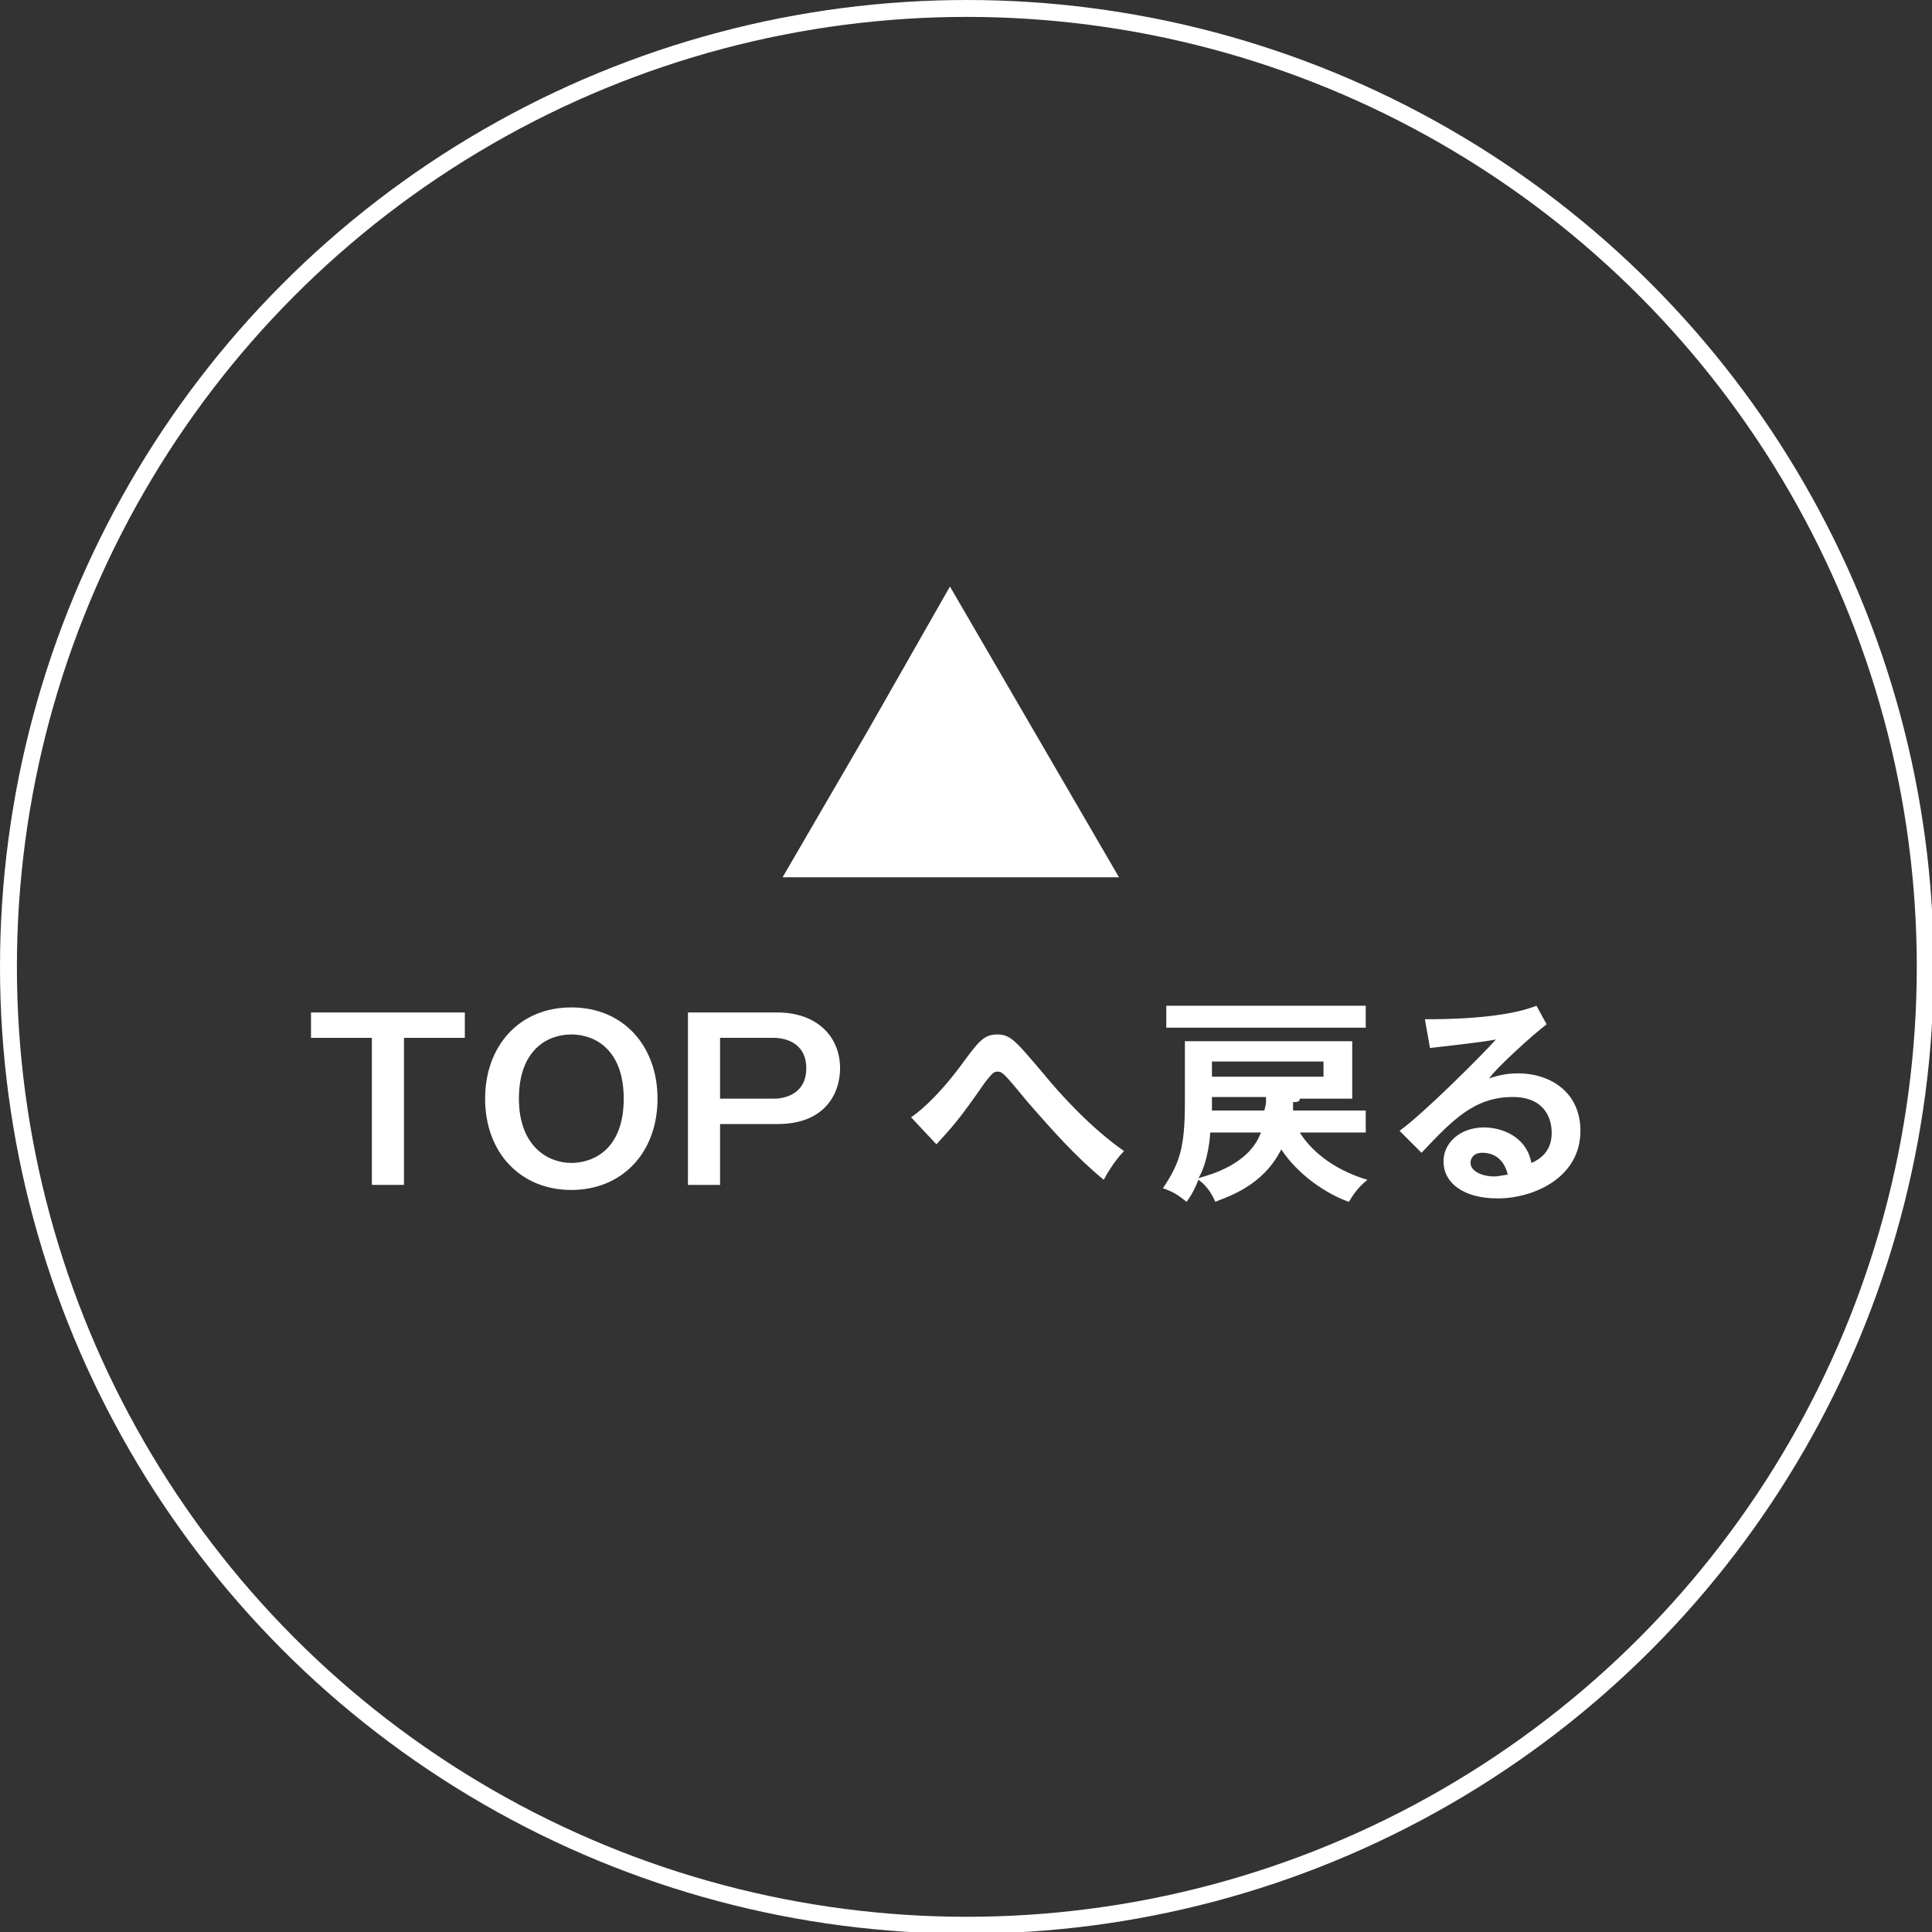 <?xml version="1.0" encoding="utf-8"?>
<!-- Generator: Adobe Illustrator 21.0.2, SVG Export Plug-In . SVG Version: 6.00 Build 0)  -->
<svg version="1.1" id="レイヤー_1" xmlns="http://www.w3.org/2000/svg" xmlns:xlink="http://www.w3.org/1999/xlink" x="0px"
	 y="0px" viewBox="0 0 114.3 114.3" style="enable-background:new 0 0 114.3 114.3;" xml:space="preserve">
<rect x="0" y="0" width="114.3" height="114.3" fill="#333333" stroke="none"/>
<style type="text/css">
	.st0{fill:none;stroke:#FFFFFF;stroke-miterlimit:10;}
	.st1{fill:#FFFFFF;}
</style>
<g>
	<circle class="st0" cx="57.2" cy="57.2" r="56.7"/>
	<g>
		<g>
			<path class="st1" d="M27.5,59.9v1.5h-3.6v8.7H22v-8.7h-3.6v-1.5H27.5z"/>
			<path class="st1" d="M38.9,65c0,3.2-2.1,5.4-5.1,5.4c-3,0-5.1-2.2-5.1-5.4c0-3.1,2-5.4,5.1-5.4C36.9,59.6,38.9,61.9,38.9,65z
				 M30.7,65c0,2.8,1.7,3.8,3.1,3.8c1.3,0,3.1-0.8,3.1-3.8c0-2.9-1.7-3.8-3.1-3.8C32.4,61.2,30.7,62.1,30.7,65z"/>
			<path class="st1" d="M46,59.9c2.3,0,3.7,1.4,3.7,3.3c0,1.5-0.9,3.3-3.7,3.3h-3.4v3.6h-1.9V59.9H46z M42.6,61.4V65h3.2
				c0.5,0,1.9-0.2,1.9-1.8c0-1.6-1.4-1.8-1.9-1.8H42.6z"/>
			<path class="st1" d="M53.9,66.1c0.3-0.2,1.4-1,2.9-3c1.1-1.5,1.4-1.9,2.2-1.9c0.8,0,1.1,0.4,2.8,2.4c0.9,1.1,2.7,3.1,4.7,4.5
				c-0.6,0.6-1.1,1.5-1.2,1.7c-1.7-1.4-3.1-3-4.5-4.6c-0.5-0.6-1.3-1.6-1.5-1.7c-0.1-0.1-0.2-0.1-0.3-0.1c-0.2,0-0.3,0.1-0.7,0.6
				c-1.6,2.3-1.9,2.6-2.9,3.7L53.9,66.1z"/>
			<path class="st1" d="M76.9,67c0.8,1.3,2.3,2.3,4,2.8c-0.5,0.4-0.8,0.8-1.1,1.3c-0.9-0.3-2.8-1.3-4-3.1c-1.1,2.2-3.2,2.8-3.9,3.1
				c-0.3-0.7-0.7-1.1-1-1.3c-0.2,0.5-0.4,0.9-0.7,1.3c-0.5-0.4-0.8-0.6-1.4-0.8c1-1.5,1.3-2.4,1.3-5.1v-3.6H80v3.4h-3.1
				c0,0.2-0.2,0.2-0.4,0.2c0,0.2,0,0.3,0,0.5h4.3V67H76.9z M80.8,59.5v1.3H69v-1.3H80.8z M71.6,67c-0.1,1.5-0.5,2.4-0.7,2.7
				c0.7-0.2,3-0.8,3.7-2.7H71.6z M74.9,64.9h-3.2c0,0.1,0,0.7,0,0.8h3.1c0.1-0.4,0.1-0.4,0.1-0.6V64.9z M71.7,62.8v0.9h6.6v-0.9
				H71.7z"/>
			<path class="st1" d="M91.5,60.6c-0.8,0.6-3,2.6-3.4,3.2c0.3-0.1,0.9-0.3,1.7-0.3c1.9,0,3.7,1.1,3.7,3.4c0,2.8-2.8,4-4.9,4
				c-2,0-3.2-0.9-3.2-2.2c0-1.1,1-2,2.4-2c1,0,2.5,0.5,2.8,2.1c1.2-0.5,1.2-1.5,1.2-1.8c0-0.8-0.4-2.1-2.3-2.1
				c-2.3,0-3.6,1.4-5.4,3.3l-1.3-1.3c1.4-1,4.9-4.5,5.7-5.4c-1.1,0.2-3.1,0.4-3.9,0.5l-0.3-1.7c1,0,4.6,0,6.6-0.8L91.5,60.6z
				 M87.7,68.2c-0.5,0-0.7,0.3-0.7,0.6c0,0.5,0.7,0.8,1.4,0.8c0.3,0,0.6-0.1,0.8-0.1C89,68.6,88.4,68.2,87.7,68.2z"/>
		</g>
		<polygon class="st1" points="56.2,34.7 61.2,43.3 66.2,51.9 56.2,51.9 46.3,51.9 51.3,43.3 		"/>
	</g>
</g>
</svg>
